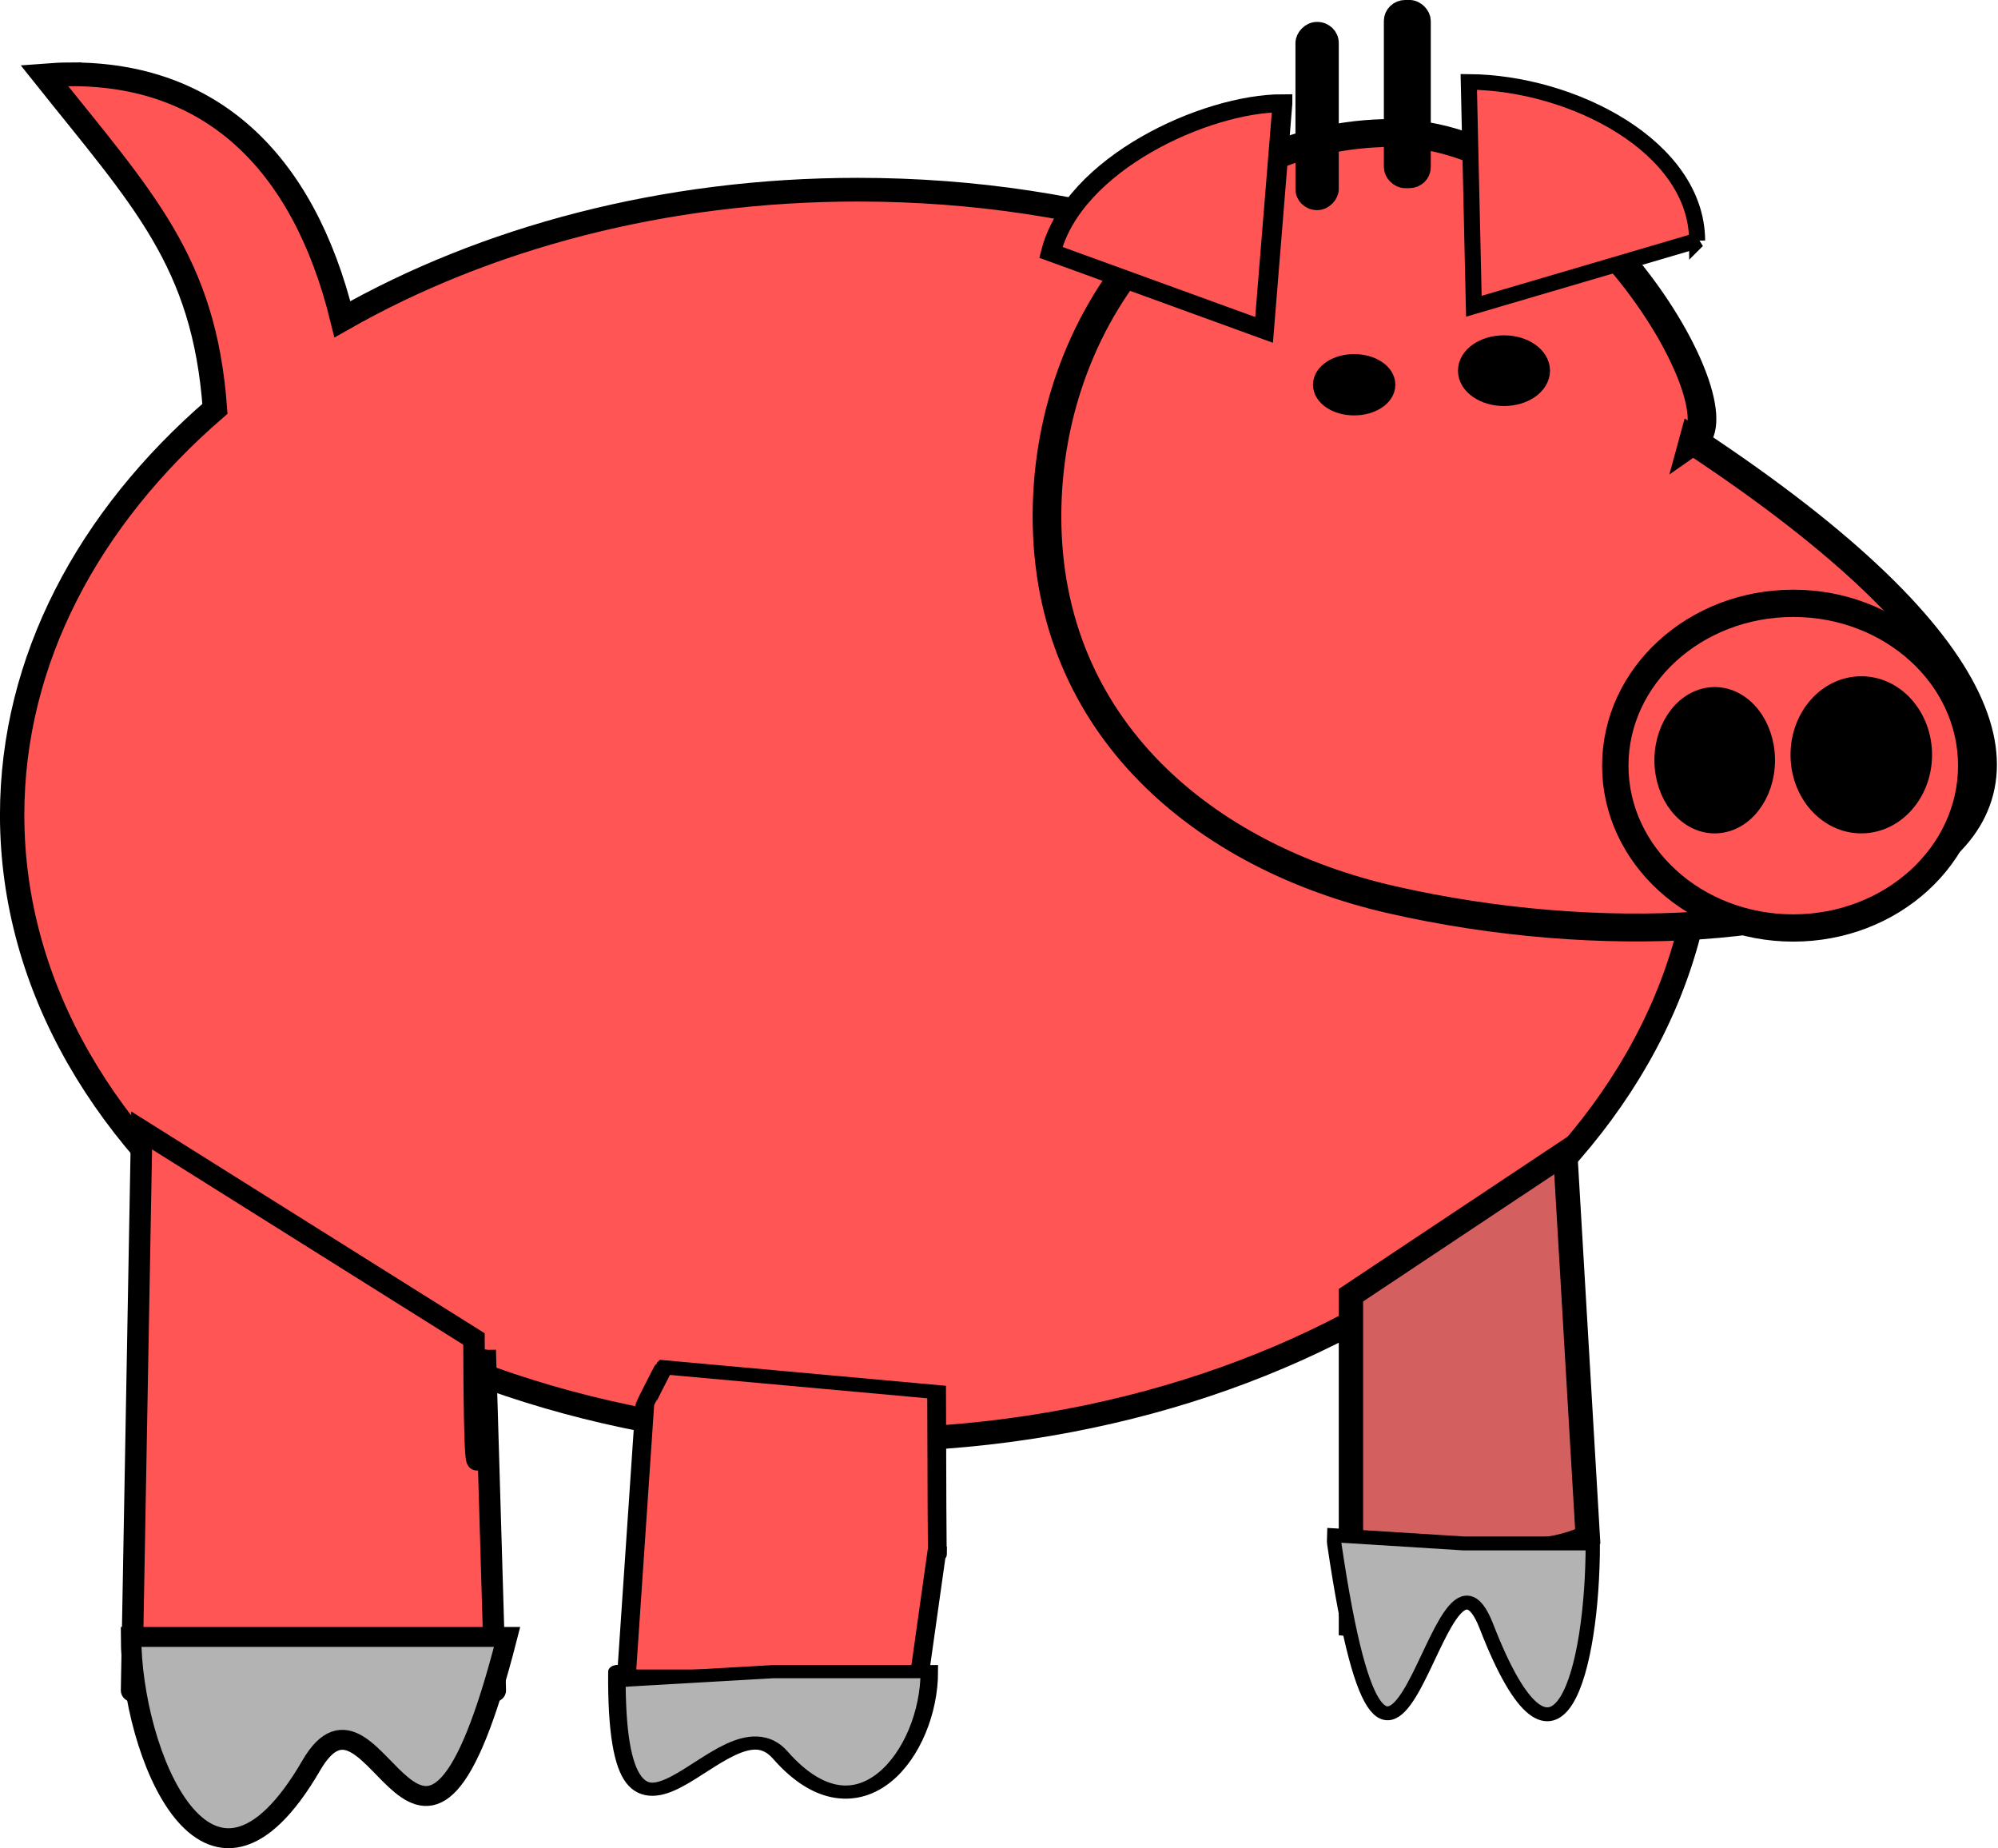<?xml version="1.0" encoding="UTF-8"?>
<svg version="1.1" viewBox="0 0 719.21 665.15" xmlns="http://www.w3.org/2000/svg">
<g transform="translate(75.477 -102.01)">
<g transform="matrix(0 -.7 -.608 0 4.915 374.93)">
<g transform="matrix(0 -2.003 -1.692 0 946.17 33.454)">
<path d="m-28.5 351.35c-2.53 0.012-5.122 0.132-7.75 0.344 29.099 37.526 47.316 56.411 50.469 101.31-37.355 33.201-59.938 76.297-59.938 123.41 0 104.93 111.93 190 250 190s250-85.066 250-190-111.93-190-250-190c-57.358 0-110.19 14.688-152.38 39.375-11.689-48.99-39.631-74.62-80.4-74.43z" fill="#f55" stroke="#000" stroke-width="7.2"/>
<g transform="translate(-3.333 -6.667)">
<path d="m454.53 469.46c183.37 124.45 32.88 168.01-89.16 139.39-55-12.89-101.88-52.15-101.88-116.49 0-64.341 45.61-116.5 101.87-116.5 56.263 0 103.45 83.554 89.168 93.61z" color="#000000" fill="#f55" stroke="#000" stroke-width="8.472"/>
<g transform="matrix(1.083 0 0 1.151 1171 11.265)" stroke="#000" stroke-width="7.2">
<path d="m-585.71 483.79c0 23.669-21.746 42.857-48.571 42.857s-48.571-19.188-48.571-42.857 21.746-42.857 48.571-42.857 48.571 19.188 48.571 42.857z" color="#000000" fill="#f55"/>
<path d="m-642.86 482.36c0 8.679-5.756 15.714-12.857 15.714-7.101 0-12.857-7.035-12.857-15.714 0-8.679 5.756-15.714 12.857-15.714 7.101 0 12.857 7.035 12.857 15.714z" color="#000000"/>
<path d="m-600 480.93c0 9.468-7.035 17.143-15.714 17.143-8.679 0-15.714-7.675-15.714-17.143 0-9.468 7.035-17.143 15.714-17.143 8.679 0 15.714 7.675 15.714 17.143z" color="#000000"/>
</g>
<path transform="translate(-8.571 11.429)" d="m371.43 440.93c0 3.156-3.838 5.714-8.571 5.714-4.734 0-8.571-2.558-8.571-5.714s3.838-5.714 8.571-5.714c4.734 0 8.571 2.558 8.571 5.714z" color="#000000" stroke="#000" stroke-width="7.2"/>
<path transform="translate(0 8.571)" d="m408.57 439.51c0 3.945-4.477 7.143-10 7.143s-10-3.198-10-7.143c0-3.945 4.477-7.143 10-7.143s10 3.198 10 7.143z" color="#000000" stroke="#000" stroke-width="7.2"/>
<path d="m455.66 408.55c-0.128-28.48-36.762-47.983-67.494-48.222l1.5 68.174 65.994-19.952z" color="#000000" fill="#f55" stroke="#000" stroke-width="4.738"/>
<g transform="matrix(.815 0 0 .761 1230 18.489)">
<path d="m-1100.5 457.72c-27.928 0-75.896 24.189-83.986 59.555l77.32 30.956 6.667-90.511z" color="#000000" fill="#f55" stroke="#000" stroke-width="7.163"/>
</g>
<rect transform="scale(-1,1)" x="-347.06" y="344.77" width="7.451" height="51.851" ry="3.704" color="#000000" stroke="#000" stroke-width="5.349"/>
<rect x="366.09" y="338.45" width="7.818" height="51.151" ry="3.343" color="#000000" stroke="#000" stroke-width="6.048"/>
</g>
<path d="m90.786 735.67c0.184 81.058 3.318 3.038 3.318 3.216l2.986 103.57c0 0.178-0.148 0.322-0.332 0.322h-106.85c-0.184 0-0.332-0.143-0.332-0.322l2.986-170.16 98.224 63.367z" color="#000000" fill="#f55" stroke="#000" stroke-width="6.351"/>
<path d="m-10.571 826.21c0 34.706 22.565 93.411 53.256 39.063 19.579-34.672 32.417 63.578 57.887-39.063h-111.14z" color="#000000" fill="#b3b3b3" stroke="#000" stroke-width="6.058"/>
<g transform="matrix(.809 0 0 .625 1052.9 663.74)" stroke="#000">
<path d="m-1119.8 128.85 99.568 12.028c0.206 105.25 0.351 74.928 0.351 75.113l-6.667 62.876c0 0.185-0.166 0.334-0.371 0.334h-106.26c-0.206 0-0.371-0.149-0.371-0.334l6.687-131.64c0-0.185 6.853-18.376 7.059-18.376z" color="#000000" fill="#f55" stroke-width="6.849"/>
<path d="m-1022.9 276.83c0 39.199-25.551 84.449-54.476 40.511-20.52-31.171-60.404 79.106-59.664-40.511 0.01-0.852 3.346 4.962 3.371 4.111l53.7-4.111h57.07-6e-4z" color="#000000" fill="#b3b3b3" stroke-width="6.396"/>
</g>
<path d="m350 722.36 63.33-43.33 6.67 116.67c-23.48 12.002-63.093-6.861-70 30v-103.33z" color="#000000" fill="#d35f5f" stroke="#000" stroke-width="7.2"/>
<path d="m421.49 797.79c0 37.743-10.33 81.116-31.435 25.201-14.545-38.536-27.734 95.481-44.993-25.201-0.102-0.713 9e-3 -1.641 0.025-2.461l38.189 2.461h38.214-1.9e-4z" color="#000000" fill="#b3b3b3" stroke="#000" stroke-width="4.227"/>
</g>
</g>
</g>
</svg>
